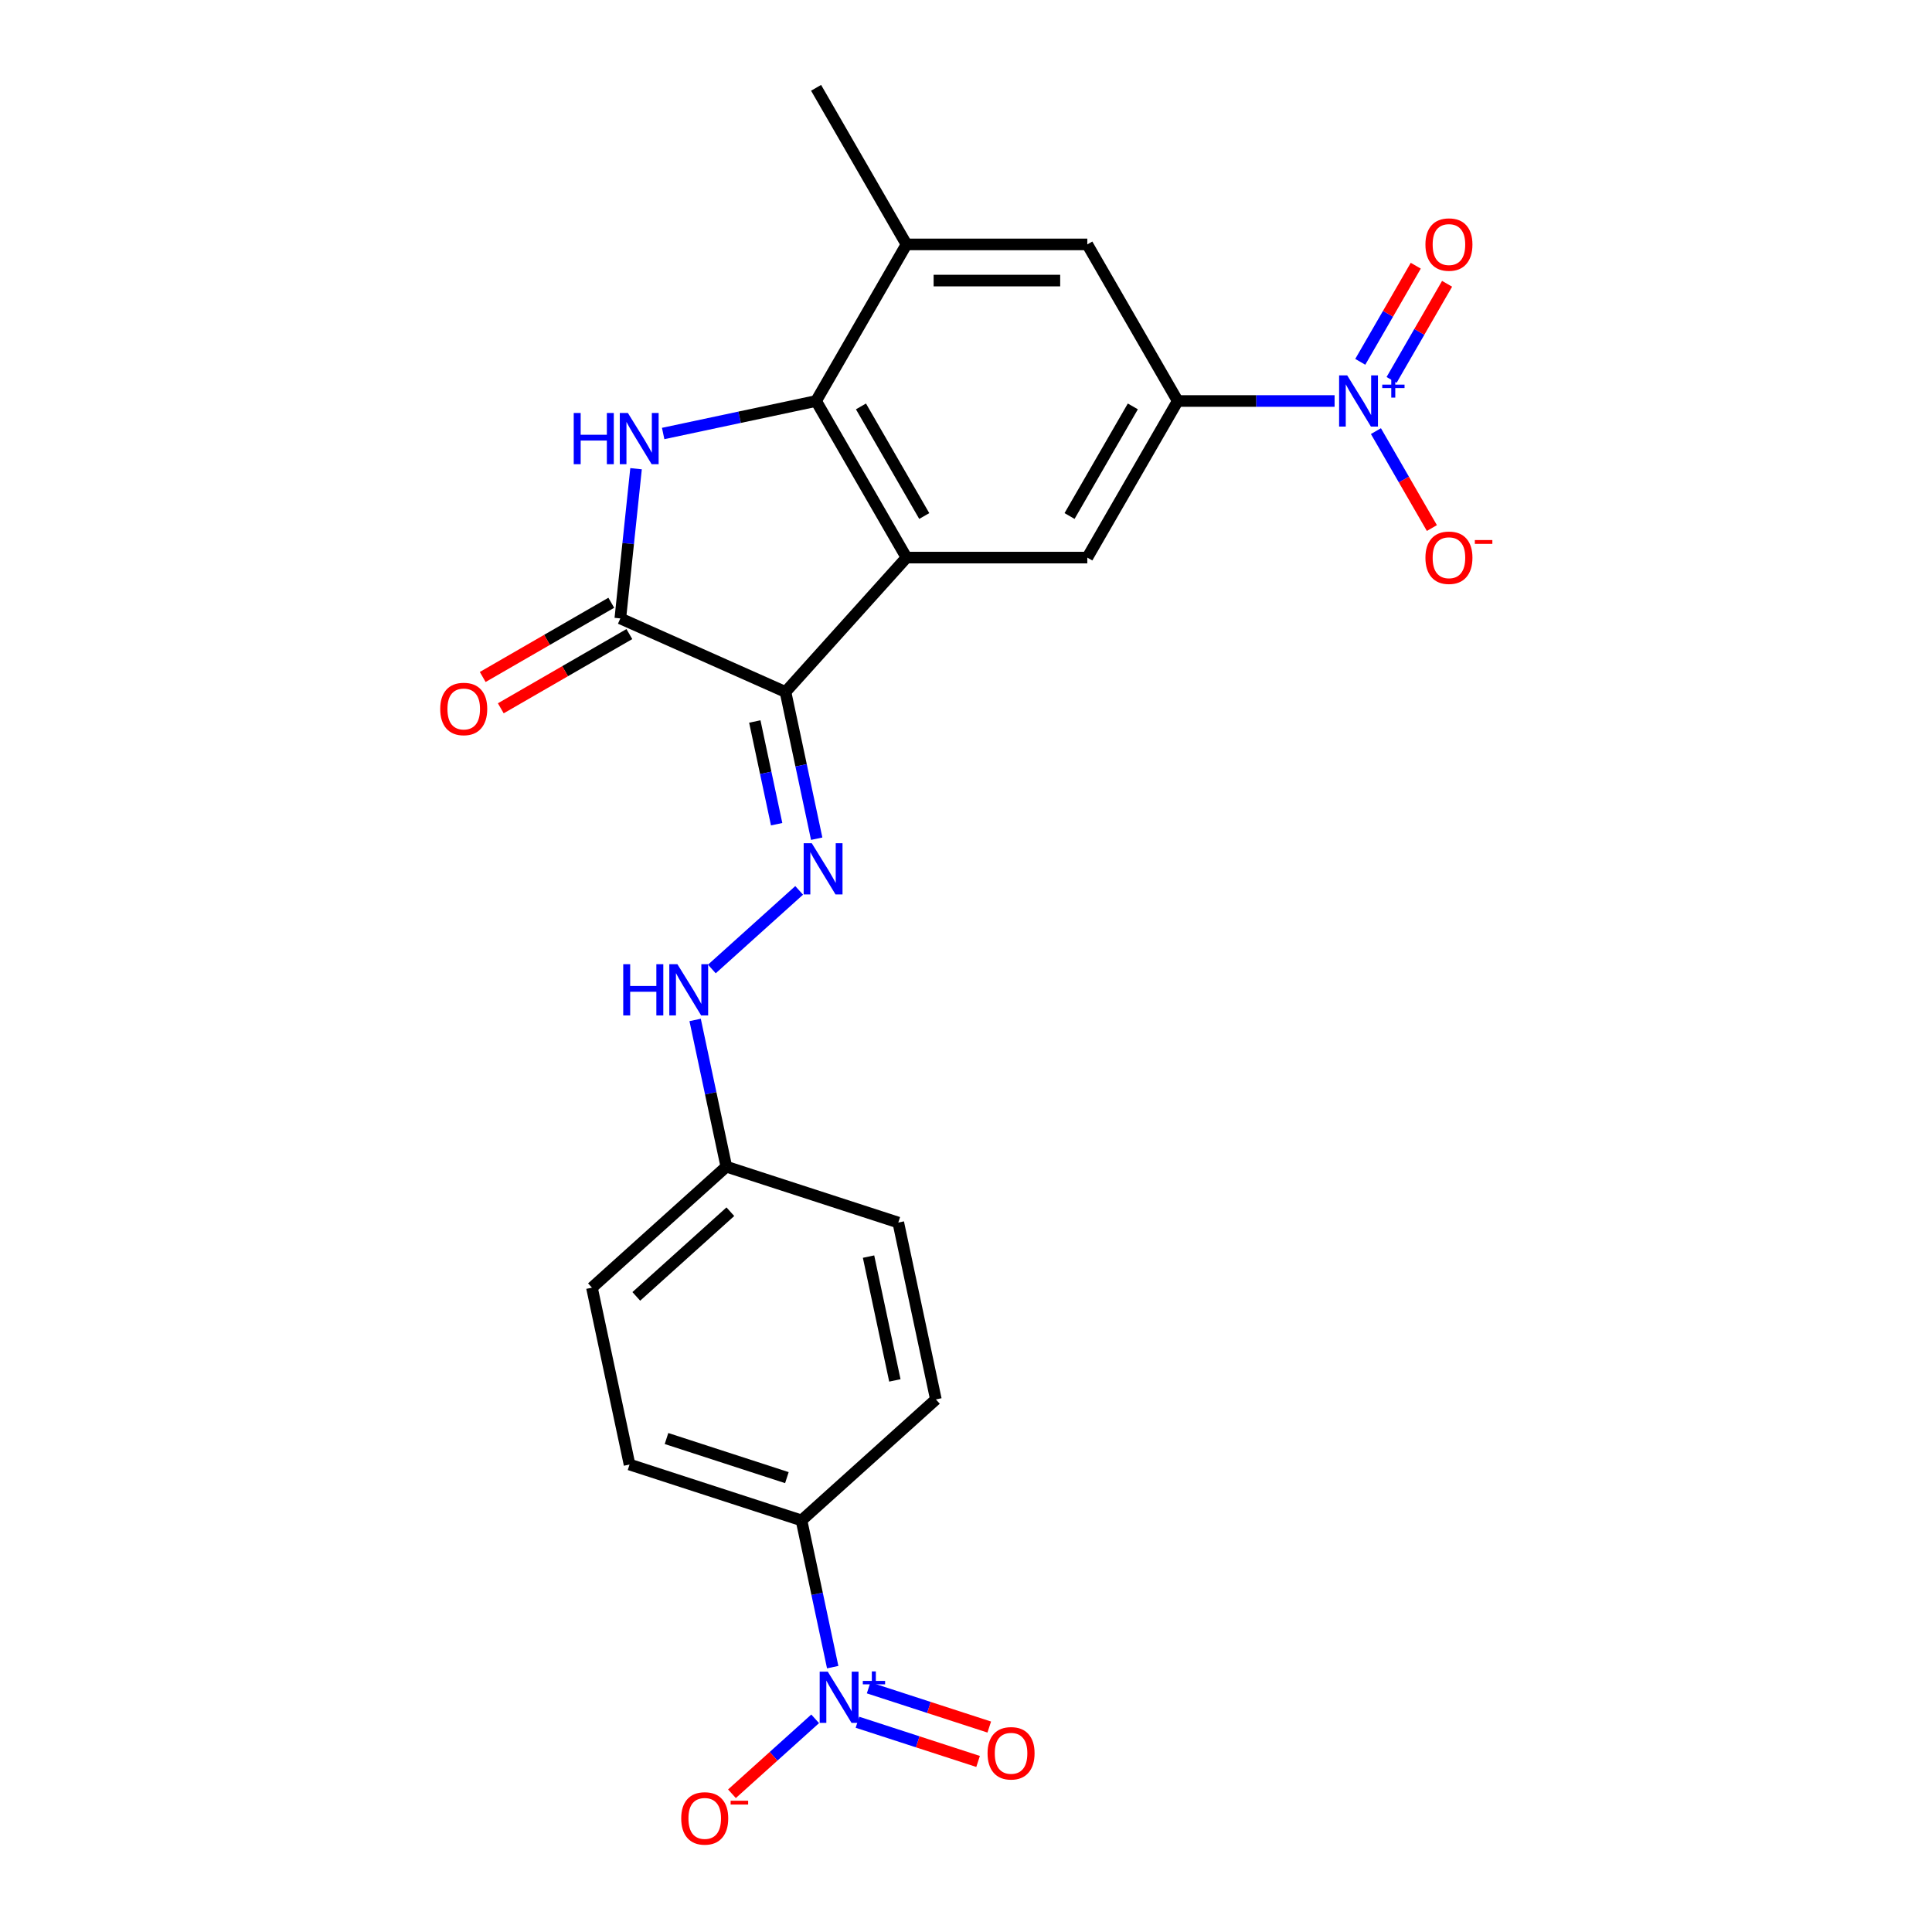 <?xml version='1.0' encoding='iso-8859-1'?>
<svg version='1.1' baseProfile='full'
              xmlns='http://www.w3.org/2000/svg'
                      xmlns:rdkit='http://www.rdkit.org/xml'
                      xmlns:xlink='http://www.w3.org/1999/xlink'
                  xml:space='preserve'
width='1000px' height='1000px' viewBox='0 0 1000 1000'>
<!-- END OF HEADER -->
<rect style='opacity:1.0;fill:#FFFFFF;stroke:none' width='1000' height='1000' x='0' y='0'> </rect>
<path class='bond-0' d='M 406.575,358.159 L 469.199,288.608' style='fill:none;fill-rule:evenodd;stroke:#000000;stroke-width:6px;stroke-linecap:butt;stroke-linejoin:miter;stroke-opacity:1' />
<path class='bond-2' d='M 406.575,358.159 L 321.077,320.093' style='fill:none;fill-rule:evenodd;stroke:#000000;stroke-width:6px;stroke-linecap:butt;stroke-linejoin:miter;stroke-opacity:1' />
<path class='bond-6' d='M 406.575,358.159 L 414.647,396.135' style='fill:none;fill-rule:evenodd;stroke:#000000;stroke-width:6px;stroke-linecap:butt;stroke-linejoin:miter;stroke-opacity:1' />
<path class='bond-6' d='M 414.647,396.135 L 422.719,434.112' style='fill:none;fill-rule:evenodd;stroke:#0000FF;stroke-width:6px;stroke-linecap:butt;stroke-linejoin:miter;stroke-opacity:1' />
<path class='bond-6' d='M 390.688,373.444 L 396.338,400.027' style='fill:none;fill-rule:evenodd;stroke:#000000;stroke-width:6px;stroke-linecap:butt;stroke-linejoin:miter;stroke-opacity:1' />
<path class='bond-6' d='M 396.338,400.027 L 401.989,426.61' style='fill:none;fill-rule:evenodd;stroke:#0000FF;stroke-width:6px;stroke-linecap:butt;stroke-linejoin:miter;stroke-opacity:1' />
<path class='bond-3' d='M 469.199,288.608 L 422.404,207.557' style='fill:none;fill-rule:evenodd;stroke:#000000;stroke-width:6px;stroke-linecap:butt;stroke-linejoin:miter;stroke-opacity:1' />
<path class='bond-3' d='M 478.39,267.091 L 445.634,210.356' style='fill:none;fill-rule:evenodd;stroke:#000000;stroke-width:6px;stroke-linecap:butt;stroke-linejoin:miter;stroke-opacity:1' />
<path class='bond-8' d='M 469.199,288.608 L 562.789,288.608' style='fill:none;fill-rule:evenodd;stroke:#000000;stroke-width:6px;stroke-linecap:butt;stroke-linejoin:miter;stroke-opacity:1' />
<path class='bond-1' d='M 329.221,242.607 L 325.149,281.35' style='fill:none;fill-rule:evenodd;stroke:#0000FF;stroke-width:6px;stroke-linecap:butt;stroke-linejoin:miter;stroke-opacity:1' />
<path class='bond-1' d='M 325.149,281.35 L 321.077,320.093' style='fill:none;fill-rule:evenodd;stroke:#000000;stroke-width:6px;stroke-linecap:butt;stroke-linejoin:miter;stroke-opacity:1' />
<path class='bond-24' d='M 343.251,224.382 L 382.827,215.969' style='fill:none;fill-rule:evenodd;stroke:#0000FF;stroke-width:6px;stroke-linecap:butt;stroke-linejoin:miter;stroke-opacity:1' />
<path class='bond-24' d='M 382.827,215.969 L 422.404,207.557' style='fill:none;fill-rule:evenodd;stroke:#000000;stroke-width:6px;stroke-linecap:butt;stroke-linejoin:miter;stroke-opacity:1' />
<path class='bond-17' d='M 316.397,311.987 L 283.125,331.197' style='fill:none;fill-rule:evenodd;stroke:#000000;stroke-width:6px;stroke-linecap:butt;stroke-linejoin:miter;stroke-opacity:1' />
<path class='bond-17' d='M 283.125,331.197 L 249.852,350.407' style='fill:none;fill-rule:evenodd;stroke:#FF0000;stroke-width:6px;stroke-linecap:butt;stroke-linejoin:miter;stroke-opacity:1' />
<path class='bond-17' d='M 325.756,328.198 L 292.484,347.407' style='fill:none;fill-rule:evenodd;stroke:#000000;stroke-width:6px;stroke-linecap:butt;stroke-linejoin:miter;stroke-opacity:1' />
<path class='bond-17' d='M 292.484,347.407 L 259.211,366.617' style='fill:none;fill-rule:evenodd;stroke:#FF0000;stroke-width:6px;stroke-linecap:butt;stroke-linejoin:miter;stroke-opacity:1' />
<path class='bond-9' d='M 422.404,207.557 L 469.199,126.506' style='fill:none;fill-rule:evenodd;stroke:#000000;stroke-width:6px;stroke-linecap:butt;stroke-linejoin:miter;stroke-opacity:1' />
<path class='bond-4' d='M 690.782,207.557 L 650.183,207.557' style='fill:none;fill-rule:evenodd;stroke:#0000FF;stroke-width:6px;stroke-linecap:butt;stroke-linejoin:miter;stroke-opacity:1' />
<path class='bond-4' d='M 650.183,207.557 L 609.584,207.557' style='fill:none;fill-rule:evenodd;stroke:#000000;stroke-width:6px;stroke-linecap:butt;stroke-linejoin:miter;stroke-opacity:1' />
<path class='bond-12' d='M 712.176,223.149 L 726.658,248.233' style='fill:none;fill-rule:evenodd;stroke:#0000FF;stroke-width:6px;stroke-linecap:butt;stroke-linejoin:miter;stroke-opacity:1' />
<path class='bond-12' d='M 726.658,248.233 L 741.14,273.316' style='fill:none;fill-rule:evenodd;stroke:#FF0000;stroke-width:6px;stroke-linecap:butt;stroke-linejoin:miter;stroke-opacity:1' />
<path class='bond-15' d='M 720.281,196.644 L 734.644,171.767' style='fill:none;fill-rule:evenodd;stroke:#0000FF;stroke-width:6px;stroke-linecap:butt;stroke-linejoin:miter;stroke-opacity:1' />
<path class='bond-15' d='M 734.644,171.767 L 749.007,146.889' style='fill:none;fill-rule:evenodd;stroke:#FF0000;stroke-width:6px;stroke-linecap:butt;stroke-linejoin:miter;stroke-opacity:1' />
<path class='bond-15' d='M 704.071,187.285 L 718.434,162.408' style='fill:none;fill-rule:evenodd;stroke:#0000FF;stroke-width:6px;stroke-linecap:butt;stroke-linejoin:miter;stroke-opacity:1' />
<path class='bond-15' d='M 718.434,162.408 L 732.797,137.53' style='fill:none;fill-rule:evenodd;stroke:#FF0000;stroke-width:6px;stroke-linecap:butt;stroke-linejoin:miter;stroke-opacity:1' />
<path class='bond-5' d='M 431.002,862.914 L 422.93,824.938' style='fill:none;fill-rule:evenodd;stroke:#0000FF;stroke-width:6px;stroke-linecap:butt;stroke-linejoin:miter;stroke-opacity:1' />
<path class='bond-5' d='M 422.93,824.938 L 414.858,786.962' style='fill:none;fill-rule:evenodd;stroke:#000000;stroke-width:6px;stroke-linecap:butt;stroke-linejoin:miter;stroke-opacity:1' />
<path class='bond-13' d='M 421.925,889.663 L 400.39,909.054' style='fill:none;fill-rule:evenodd;stroke:#0000FF;stroke-width:6px;stroke-linecap:butt;stroke-linejoin:miter;stroke-opacity:1' />
<path class='bond-13' d='M 400.39,909.054 L 378.855,928.444' style='fill:none;fill-rule:evenodd;stroke:#FF0000;stroke-width:6px;stroke-linecap:butt;stroke-linejoin:miter;stroke-opacity:1' />
<path class='bond-16' d='M 443.816,891.433 L 475.034,901.577' style='fill:none;fill-rule:evenodd;stroke:#0000FF;stroke-width:6px;stroke-linecap:butt;stroke-linejoin:miter;stroke-opacity:1' />
<path class='bond-16' d='M 475.034,901.577 L 506.253,911.721' style='fill:none;fill-rule:evenodd;stroke:#FF0000;stroke-width:6px;stroke-linecap:butt;stroke-linejoin:miter;stroke-opacity:1' />
<path class='bond-16' d='M 449.6,873.632 L 480.819,883.775' style='fill:none;fill-rule:evenodd;stroke:#0000FF;stroke-width:6px;stroke-linecap:butt;stroke-linejoin:miter;stroke-opacity:1' />
<path class='bond-16' d='M 480.819,883.775 L 512.037,893.919' style='fill:none;fill-rule:evenodd;stroke:#FF0000;stroke-width:6px;stroke-linecap:butt;stroke-linejoin:miter;stroke-opacity:1' />
<path class='bond-14' d='M 413.642,460.861 L 368.457,501.546' style='fill:none;fill-rule:evenodd;stroke:#0000FF;stroke-width:6px;stroke-linecap:butt;stroke-linejoin:miter;stroke-opacity:1' />
<path class='bond-7' d='M 609.584,207.557 L 562.789,288.608' style='fill:none;fill-rule:evenodd;stroke:#000000;stroke-width:6px;stroke-linecap:butt;stroke-linejoin:miter;stroke-opacity:1' />
<path class='bond-7' d='M 586.354,210.356 L 553.598,267.091' style='fill:none;fill-rule:evenodd;stroke:#000000;stroke-width:6px;stroke-linecap:butt;stroke-linejoin:miter;stroke-opacity:1' />
<path class='bond-10' d='M 609.584,207.557 L 562.789,126.506' style='fill:none;fill-rule:evenodd;stroke:#000000;stroke-width:6px;stroke-linecap:butt;stroke-linejoin:miter;stroke-opacity:1' />
<path class='bond-23' d='M 469.199,126.506 L 422.404,45.455' style='fill:none;fill-rule:evenodd;stroke:#000000;stroke-width:6px;stroke-linecap:butt;stroke-linejoin:miter;stroke-opacity:1' />
<path class='bond-25' d='M 469.199,126.506 L 562.789,126.506' style='fill:none;fill-rule:evenodd;stroke:#000000;stroke-width:6px;stroke-linecap:butt;stroke-linejoin:miter;stroke-opacity:1' />
<path class='bond-25' d='M 483.238,145.224 L 548.75,145.224' style='fill:none;fill-rule:evenodd;stroke:#000000;stroke-width:6px;stroke-linecap:butt;stroke-linejoin:miter;stroke-opacity:1' />
<path class='bond-11' d='M 414.858,786.962 L 325.849,758.041' style='fill:none;fill-rule:evenodd;stroke:#000000;stroke-width:6px;stroke-linecap:butt;stroke-linejoin:miter;stroke-opacity:1' />
<path class='bond-11' d='M 407.291,764.822 L 344.984,744.577' style='fill:none;fill-rule:evenodd;stroke:#000000;stroke-width:6px;stroke-linecap:butt;stroke-linejoin:miter;stroke-opacity:1' />
<path class='bond-26' d='M 414.858,786.962 L 484.409,724.338' style='fill:none;fill-rule:evenodd;stroke:#000000;stroke-width:6px;stroke-linecap:butt;stroke-linejoin:miter;stroke-opacity:1' />
<path class='bond-20' d='M 359.797,527.92 L 367.869,565.896' style='fill:none;fill-rule:evenodd;stroke:#0000FF;stroke-width:6px;stroke-linecap:butt;stroke-linejoin:miter;stroke-opacity:1' />
<path class='bond-20' d='M 367.869,565.896 L 375.941,603.872' style='fill:none;fill-rule:evenodd;stroke:#000000;stroke-width:6px;stroke-linecap:butt;stroke-linejoin:miter;stroke-opacity:1' />
<path class='bond-18' d='M 484.409,724.338 L 464.951,632.793' style='fill:none;fill-rule:evenodd;stroke:#000000;stroke-width:6px;stroke-linecap:butt;stroke-linejoin:miter;stroke-opacity:1' />
<path class='bond-18' d='M 463.181,714.498 L 449.56,650.416' style='fill:none;fill-rule:evenodd;stroke:#000000;stroke-width:6px;stroke-linecap:butt;stroke-linejoin:miter;stroke-opacity:1' />
<path class='bond-19' d='M 325.849,758.041 L 306.39,666.496' style='fill:none;fill-rule:evenodd;stroke:#000000;stroke-width:6px;stroke-linecap:butt;stroke-linejoin:miter;stroke-opacity:1' />
<path class='bond-21' d='M 375.941,603.872 L 464.951,632.793' style='fill:none;fill-rule:evenodd;stroke:#000000;stroke-width:6px;stroke-linecap:butt;stroke-linejoin:miter;stroke-opacity:1' />
<path class='bond-22' d='M 375.941,603.872 L 306.39,666.496' style='fill:none;fill-rule:evenodd;stroke:#000000;stroke-width:6px;stroke-linecap:butt;stroke-linejoin:miter;stroke-opacity:1' />
<path class='bond-22' d='M 378.033,627.176 L 329.348,671.013' style='fill:none;fill-rule:evenodd;stroke:#000000;stroke-width:6px;stroke-linecap:butt;stroke-linejoin:miter;stroke-opacity:1' />
<path  class='atom-2' d='M 296.961 213.763
L 300.555 213.763
L 300.555 225.031
L 314.107 225.031
L 314.107 213.763
L 317.701 213.763
L 317.701 240.268
L 314.107 240.268
L 314.107 228.026
L 300.555 228.026
L 300.555 240.268
L 296.961 240.268
L 296.961 213.763
' fill='#0000FF'/>
<path  class='atom-2' d='M 325.001 213.763
L 333.686 227.802
Q 334.547 229.187, 335.932 231.695
Q 337.317 234.203, 337.392 234.353
L 337.392 213.763
L 340.911 213.763
L 340.911 240.268
L 337.28 240.268
L 327.958 224.919
Q 326.873 223.122, 325.712 221.063
Q 324.589 219.004, 324.252 218.368
L 324.252 240.268
L 320.808 240.268
L 320.808 213.763
L 325.001 213.763
' fill='#0000FF'/>
<path  class='atom-5' d='M 697.315 194.305
L 706 208.343
Q 706.861 209.728, 708.246 212.236
Q 709.631 214.745, 709.706 214.894
L 709.706 194.305
L 713.225 194.305
L 713.225 220.809
L 709.594 220.809
L 700.272 205.461
Q 699.187 203.664, 698.026 201.605
Q 696.903 199.546, 696.566 198.909
L 696.566 220.809
L 693.122 220.809
L 693.122 194.305
L 697.315 194.305
' fill='#0000FF'/>
<path  class='atom-5' d='M 715.449 199.082
L 720.119 199.082
L 720.119 194.165
L 722.194 194.165
L 722.194 199.082
L 726.988 199.082
L 726.988 200.861
L 722.194 200.861
L 722.194 205.803
L 720.119 205.803
L 720.119 200.861
L 715.449 200.861
L 715.449 199.082
' fill='#0000FF'/>
<path  class='atom-6' d='M 428.458 865.254
L 437.143 879.292
Q 438.004 880.678, 439.389 883.186
Q 440.774 885.694, 440.849 885.844
L 440.849 865.254
L 444.368 865.254
L 444.368 891.759
L 440.737 891.759
L 431.415 876.41
Q 430.33 874.613, 429.169 872.554
Q 428.046 870.495, 427.709 869.859
L 427.709 891.759
L 424.265 891.759
L 424.265 865.254
L 428.458 865.254
' fill='#0000FF'/>
<path  class='atom-6' d='M 446.592 870.032
L 451.262 870.032
L 451.262 865.115
L 453.337 865.115
L 453.337 870.032
L 458.13 870.032
L 458.13 871.811
L 453.337 871.811
L 453.337 876.752
L 451.262 876.752
L 451.262 871.811
L 446.592 871.811
L 446.592 870.032
' fill='#0000FF'/>
<path  class='atom-7' d='M 420.175 436.451
L 428.86 450.49
Q 429.721 451.875, 431.106 454.383
Q 432.491 456.891, 432.566 457.041
L 432.566 436.451
L 436.085 436.451
L 436.085 462.956
L 432.454 462.956
L 423.132 447.607
Q 422.047 445.81, 420.886 443.751
Q 419.763 441.692, 419.426 441.056
L 419.426 462.956
L 415.982 462.956
L 415.982 436.451
L 420.175 436.451
' fill='#0000FF'/>
<path  class='atom-13' d='M 737.802 288.683
Q 737.802 282.319, 740.947 278.762
Q 744.091 275.206, 749.969 275.206
Q 755.846 275.206, 758.991 278.762
Q 762.135 282.319, 762.135 288.683
Q 762.135 295.122, 758.953 298.791
Q 755.771 302.422, 749.969 302.422
Q 744.129 302.422, 740.947 298.791
Q 737.802 295.159, 737.802 288.683
M 749.969 299.427
Q 754.012 299.427, 756.183 296.732
Q 758.392 293.999, 758.392 288.683
Q 758.392 283.479, 756.183 280.859
Q 754.012 278.201, 749.969 278.201
Q 745.926 278.201, 743.717 280.821
Q 741.546 283.442, 741.546 288.683
Q 741.546 294.036, 743.717 296.732
Q 745.926 299.427, 749.969 299.427
' fill='#FF0000'/>
<path  class='atom-13' d='M 763.371 279.532
L 772.438 279.532
L 772.438 281.509
L 763.371 281.509
L 763.371 279.532
' fill='#FF0000'/>
<path  class='atom-14' d='M 352.599 941.205
Q 352.599 934.841, 355.744 931.284
Q 358.888 927.728, 364.766 927.728
Q 370.643 927.728, 373.788 931.284
Q 376.932 934.841, 376.932 941.205
Q 376.932 947.644, 373.75 951.313
Q 370.568 954.944, 364.766 954.944
Q 358.926 954.944, 355.744 951.313
Q 352.599 947.681, 352.599 941.205
M 364.766 951.949
Q 368.809 951.949, 370.98 949.254
Q 373.189 946.521, 373.189 941.205
Q 373.189 936.001, 370.98 933.381
Q 368.809 930.723, 364.766 930.723
Q 360.723 930.723, 358.514 933.343
Q 356.343 935.964, 356.343 941.205
Q 356.343 946.558, 358.514 949.254
Q 360.723 951.949, 364.766 951.949
' fill='#FF0000'/>
<path  class='atom-14' d='M 378.168 932.054
L 387.236 932.054
L 387.236 934.031
L 378.168 934.031
L 378.168 932.054
' fill='#FF0000'/>
<path  class='atom-15' d='M 322.585 499.075
L 326.178 499.075
L 326.178 510.343
L 339.73 510.343
L 339.73 499.075
L 343.324 499.075
L 343.324 525.58
L 339.73 525.58
L 339.73 513.338
L 326.178 513.338
L 326.178 525.58
L 322.585 525.58
L 322.585 499.075
' fill='#0000FF'/>
<path  class='atom-15' d='M 350.624 499.075
L 359.309 513.114
Q 360.17 514.499, 361.555 517.007
Q 362.941 519.515, 363.015 519.665
L 363.015 499.075
L 366.534 499.075
L 366.534 525.58
L 362.903 525.58
L 353.582 510.231
Q 352.496 508.434, 351.335 506.375
Q 350.212 504.316, 349.875 503.68
L 349.875 525.58
L 346.431 525.58
L 346.431 499.075
L 350.624 499.075
' fill='#0000FF'/>
<path  class='atom-16' d='M 737.802 126.581
Q 737.802 120.217, 740.947 116.66
Q 744.091 113.104, 749.969 113.104
Q 755.846 113.104, 758.991 116.66
Q 762.135 120.217, 762.135 126.581
Q 762.135 133.02, 758.953 136.688
Q 755.771 140.32, 749.969 140.32
Q 744.129 140.32, 740.947 136.688
Q 737.802 133.057, 737.802 126.581
M 749.969 137.325
Q 754.012 137.325, 756.183 134.629
Q 758.392 131.897, 758.392 126.581
Q 758.392 121.377, 756.183 118.757
Q 754.012 116.099, 749.969 116.099
Q 745.926 116.099, 743.717 118.719
Q 741.546 121.34, 741.546 126.581
Q 741.546 131.934, 743.717 134.629
Q 745.926 137.325, 749.969 137.325
' fill='#FF0000'/>
<path  class='atom-17' d='M 511.159 907.502
Q 511.159 901.138, 514.304 897.582
Q 517.448 894.025, 523.326 894.025
Q 529.203 894.025, 532.348 897.582
Q 535.492 901.138, 535.492 907.502
Q 535.492 913.941, 532.31 917.61
Q 529.128 921.241, 523.326 921.241
Q 517.486 921.241, 514.304 917.61
Q 511.159 913.978, 511.159 907.502
M 523.326 918.246
Q 527.369 918.246, 529.54 915.551
Q 531.749 912.818, 531.749 907.502
Q 531.749 902.298, 529.54 899.678
Q 527.369 897.02, 523.326 897.02
Q 519.283 897.02, 517.074 899.64
Q 514.903 902.261, 514.903 907.502
Q 514.903 912.855, 517.074 915.551
Q 519.283 918.246, 523.326 918.246
' fill='#FF0000'/>
<path  class='atom-18' d='M 227.859 366.962
Q 227.859 360.598, 231.003 357.042
Q 234.148 353.485, 240.025 353.485
Q 245.903 353.485, 249.048 357.042
Q 252.192 360.598, 252.192 366.962
Q 252.192 373.401, 249.01 377.07
Q 245.828 380.701, 240.025 380.701
Q 234.185 380.701, 231.003 377.07
Q 227.859 373.439, 227.859 366.962
M 240.025 377.706
Q 244.069 377.706, 246.24 375.011
Q 248.449 372.278, 248.449 366.962
Q 248.449 361.759, 246.24 359.138
Q 244.069 356.48, 240.025 356.48
Q 235.982 356.48, 233.774 359.101
Q 231.602 361.721, 231.602 366.962
Q 231.602 372.316, 233.774 375.011
Q 235.982 377.706, 240.025 377.706
' fill='#FF0000'/>
</svg>
